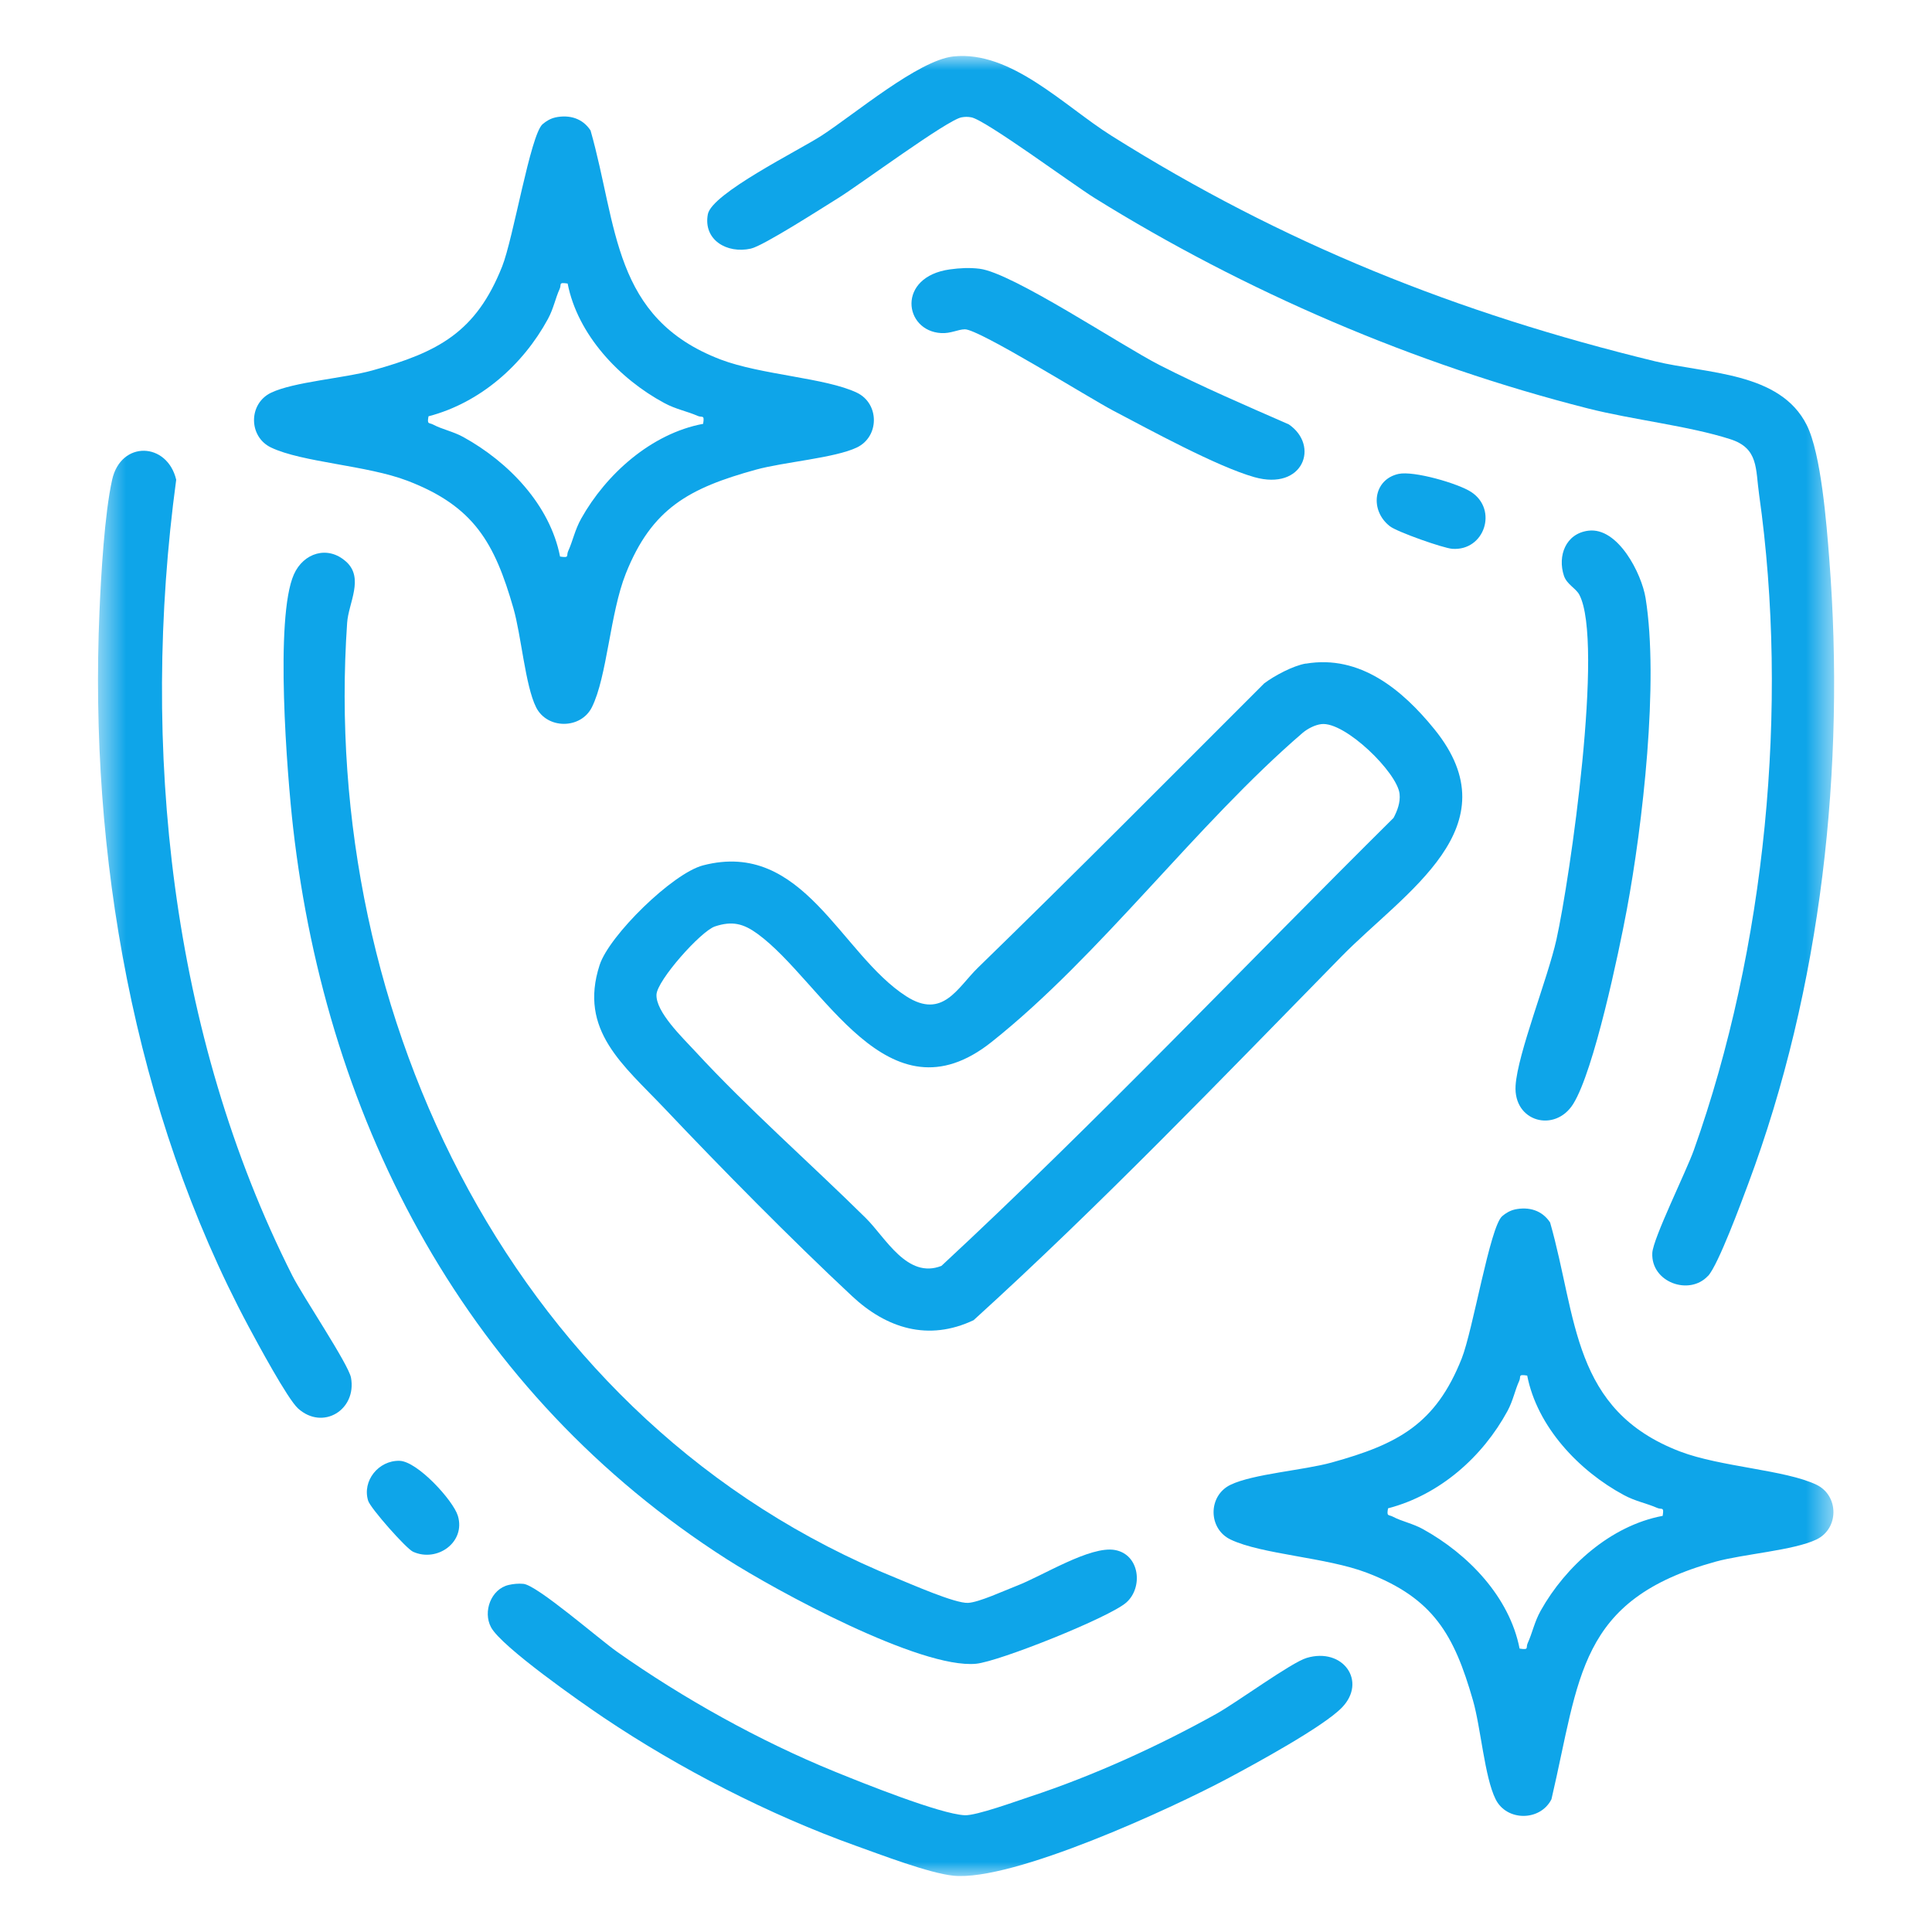 <?xml version="1.0" encoding="UTF-8"?> <svg xmlns="http://www.w3.org/2000/svg" width="69" height="69" viewBox="0 0 69 69" fill="none"><mask id="mask0_1_34" style="mask-type:luminance" maskUnits="userSpaceOnUse" x="3" y="2" width="63" height="65"><path d="M65.5 2H3.5V67H65.5V2Z" fill="white"></path></mask><g mask="url(#mask0_1_34)"><path d="M46.635 23.702C48.58 23.373 50.096 24.648 51.227 26.042C54.067 29.539 50.166 31.859 47.91 34.16C43.614 38.544 39.319 43.02 34.772 47.149C33.155 47.915 31.661 47.442 30.428 46.288C28.27 44.273 25.772 41.74 23.729 39.582C22.268 38.042 20.655 36.801 21.416 34.463C21.757 33.412 24.017 31.191 25.109 30.906C28.693 29.973 30.018 34.078 32.37 35.584C33.672 36.417 34.196 35.272 34.923 34.564C38.37 31.213 41.75 27.804 45.148 24.408C45.514 24.131 46.186 23.774 46.636 23.698L46.635 23.702ZM47.192 25.861C46.963 25.888 46.705 26.022 46.527 26.17C42.719 29.444 39.298 34.129 35.412 37.215C31.683 40.176 29.401 35.059 27.052 33.349C26.555 32.988 26.154 32.88 25.534 33.087C25.026 33.257 23.468 35.014 23.446 35.521C23.418 36.144 24.38 37.061 24.834 37.553C26.701 39.58 28.942 41.547 30.923 43.504C31.624 44.197 32.401 45.692 33.623 45.21C39.182 40.048 44.386 34.548 49.769 29.211C49.908 28.949 50.017 28.654 49.985 28.355C49.908 27.595 48.036 25.76 47.19 25.861H47.192Z" fill="#0EA5E9"></path><path d="M61.001 45.566C60.336 46.29 58.957 45.797 59.011 44.748C59.037 44.229 60.226 41.83 60.495 41.073C63.059 33.871 63.897 25.229 62.825 17.66C62.694 16.739 62.81 16.011 61.798 15.686C60.32 15.21 58.306 14.993 56.703 14.585C50.512 13.011 44.477 10.418 39.086 7.068C38.335 6.601 35.176 4.27 34.687 4.19C34.558 4.168 34.473 4.168 34.344 4.19C33.845 4.271 30.711 6.593 29.945 7.068C29.387 7.413 27.266 8.78 26.817 8.879C25.961 9.071 25.11 8.567 25.28 7.653C25.418 6.906 28.532 5.369 29.337 4.847C30.508 4.089 32.795 2.152 34.047 2.016C36.107 1.794 38.005 3.786 39.694 4.847C45.821 8.699 52.042 11.185 59.111 12.904C60.957 13.352 63.572 13.276 64.527 15.181C65.042 16.21 65.234 18.72 65.33 19.946C65.913 27.403 65.057 35.268 62.432 42.292C62.192 42.935 61.367 45.172 61.005 45.566H61.001Z" fill="#0EA5E9"></path><path d="M19.826 4.195C20.336 4.087 20.805 4.224 21.091 4.659C22.064 8.07 21.863 11.358 25.734 12.839C27.181 13.391 29.491 13.492 30.604 14.025C31.41 14.412 31.414 15.591 30.604 15.981C29.812 16.36 27.99 16.499 26.993 16.775C24.617 17.432 23.28 18.149 22.35 20.486C21.785 21.903 21.684 24.167 21.139 25.258C20.746 26.047 19.54 26.052 19.145 25.258C18.758 24.481 18.617 22.696 18.335 21.719C17.665 19.391 16.932 18.081 14.549 17.169C13.101 16.616 10.792 16.515 9.679 15.982C8.872 15.596 8.868 14.417 9.679 14.027C10.489 13.637 12.293 13.509 13.29 13.232C15.665 12.575 17.002 11.858 17.932 9.522C18.337 8.507 18.94 4.827 19.376 4.437C19.498 4.329 19.664 4.232 19.825 4.197L19.826 4.195ZM20.277 10.127C19.924 10.073 20.063 10.156 19.989 10.316C19.834 10.654 19.773 11.015 19.568 11.394C18.68 13.028 17.155 14.384 15.304 14.868C15.246 15.175 15.32 15.083 15.479 15.168C15.778 15.329 16.197 15.414 16.548 15.609C18.169 16.504 19.64 18.032 20.002 19.877C20.355 19.931 20.216 19.848 20.29 19.688C20.46 19.316 20.528 18.931 20.757 18.521C21.643 16.939 23.256 15.484 25.112 15.137C25.167 14.791 25.082 14.926 24.918 14.854C24.538 14.686 24.146 14.621 23.727 14.395C22.112 13.527 20.628 11.947 20.273 10.127H20.277Z" fill="#0EA5E9"></path><path d="M54.096 43.196C54.605 43.088 55.074 43.225 55.361 43.66C56.334 47.071 56.132 50.359 60.003 51.84C61.451 52.392 63.76 52.493 64.873 53.026C65.68 53.413 65.684 54.592 64.873 54.982C64.063 55.372 62.259 55.5 61.262 55.776C56.348 57.136 56.431 59.902 55.409 64.259C55.012 65.048 53.812 65.055 53.415 64.259C53.018 63.463 52.887 61.697 52.604 60.72C51.934 58.392 51.201 57.081 48.818 56.17C47.371 55.617 45.061 55.516 43.948 54.983C43.142 54.597 43.138 53.418 43.948 53.028C44.759 52.638 46.562 52.51 47.559 52.233C49.935 51.576 51.272 50.859 52.202 48.523C52.606 47.508 53.21 43.828 53.646 43.438C53.767 43.33 53.934 43.233 54.094 43.198L54.096 43.196ZM54.547 49.128C54.194 49.074 54.332 49.157 54.258 49.317C54.103 49.655 54.042 50.016 53.838 50.395C52.95 52.029 51.425 53.386 49.573 53.869C49.516 54.176 49.59 54.084 49.749 54.169C50.048 54.33 50.467 54.415 50.817 54.61C52.438 55.505 53.91 57.033 54.271 58.878C54.624 58.932 54.486 58.849 54.559 58.688C54.729 58.317 54.797 57.932 55.026 57.522C55.913 55.94 57.526 54.485 59.381 54.138C59.437 53.792 59.352 53.927 59.188 53.855C58.807 53.687 58.416 53.622 57.997 53.396C56.382 52.528 54.897 50.948 54.543 49.128H54.547Z" fill="#0EA5E9"></path><path d="M12.359 20.056C13.016 20.645 12.445 21.537 12.398 22.242C11.428 36.292 18.395 50.847 32.029 56.368C32.558 56.583 34.105 57.266 34.569 57.246C34.958 57.23 35.878 56.802 36.304 56.639C37.223 56.289 38.944 55.191 39.828 55.359C40.712 55.527 40.829 56.701 40.225 57.233C39.621 57.766 35.682 59.342 34.857 59.42C32.868 59.608 27.731 56.82 25.955 55.684C16.717 49.778 11.681 40.192 10.468 29.557C10.251 27.648 9.809 22.06 10.496 20.515C10.838 19.745 11.705 19.469 12.357 20.056H12.359Z" fill="#0EA5E9"></path><path d="M10.648 50.305C10.269 49.966 9.184 47.947 8.875 47.371C4.77 39.688 3.178 30.487 3.553 21.834C3.608 20.544 3.734 18.352 4.005 17.133C4.319 15.724 5.971 15.784 6.293 17.133C5.008 26.632 6.08 36.928 10.443 45.564C10.806 46.282 12.449 48.725 12.536 49.204C12.745 50.347 11.536 51.1 10.648 50.305Z" fill="#0EA5E9"></path><path d="M18.168 56.605C18.336 56.567 18.519 56.549 18.692 56.566C19.181 56.609 21.395 58.539 22.034 58.989C24.4 60.657 27.125 62.177 29.82 63.275C30.778 63.665 33.572 64.79 34.458 64.83C34.869 64.848 36.306 64.324 36.798 64.162C39.051 63.42 41.391 62.352 43.452 61.202C44.179 60.796 46.119 59.373 46.669 59.211C47.962 58.826 48.833 60.047 47.926 60.984C47.262 61.67 44.816 62.999 43.867 63.506C41.849 64.584 36.163 67.204 34.046 66.989C33.182 66.901 31.46 66.24 30.575 65.924C27.485 64.819 24.277 63.17 21.565 61.347C20.752 60.801 17.911 58.815 17.537 58.117C17.238 57.56 17.537 56.748 18.17 56.605H18.168Z" fill="#0EA5E9"></path><path d="M56.722 18.954C57.787 18.815 58.631 20.491 58.771 21.36C59.253 24.359 58.666 29.459 58.099 32.496C57.813 34.022 56.929 38.236 56.187 39.425C55.539 40.465 54.047 40.073 54.128 38.771C54.2 37.628 55.278 34.945 55.587 33.555C56.074 31.357 57.291 22.916 56.404 21.24C56.281 21.007 55.958 20.874 55.854 20.561C55.622 19.854 55.915 19.059 56.722 18.954Z" fill="#0EA5E9"></path><path d="M33.927 9.621C34.279 9.572 34.63 9.554 34.984 9.598C36.155 9.74 40.021 12.328 41.418 13.041C42.925 13.81 44.481 14.478 46.029 15.157C47.132 15.912 46.552 17.535 44.798 17.041C43.462 16.663 41.066 15.352 39.758 14.666C38.904 14.218 34.966 11.755 34.46 11.761C34.213 11.764 33.954 11.916 33.615 11.896C32.275 11.822 32.02 9.885 33.925 9.621H33.927Z" fill="#0EA5E9"></path><path d="M49.95 16.925C50.493 16.808 52.079 17.266 52.546 17.573C53.502 18.202 53.02 19.68 51.87 19.601C51.547 19.579 49.902 18.998 49.64 18.796C48.909 18.23 49.038 17.124 49.95 16.925Z" fill="#0EA5E9"></path><path d="M14.269 52.172C14.908 52.188 16.186 53.588 16.352 54.135C16.638 55.078 15.615 55.809 14.753 55.42C14.506 55.309 13.232 53.866 13.149 53.6C12.927 52.893 13.516 52.152 14.269 52.172Z" fill="#0EA5E9"></path></g></svg> 